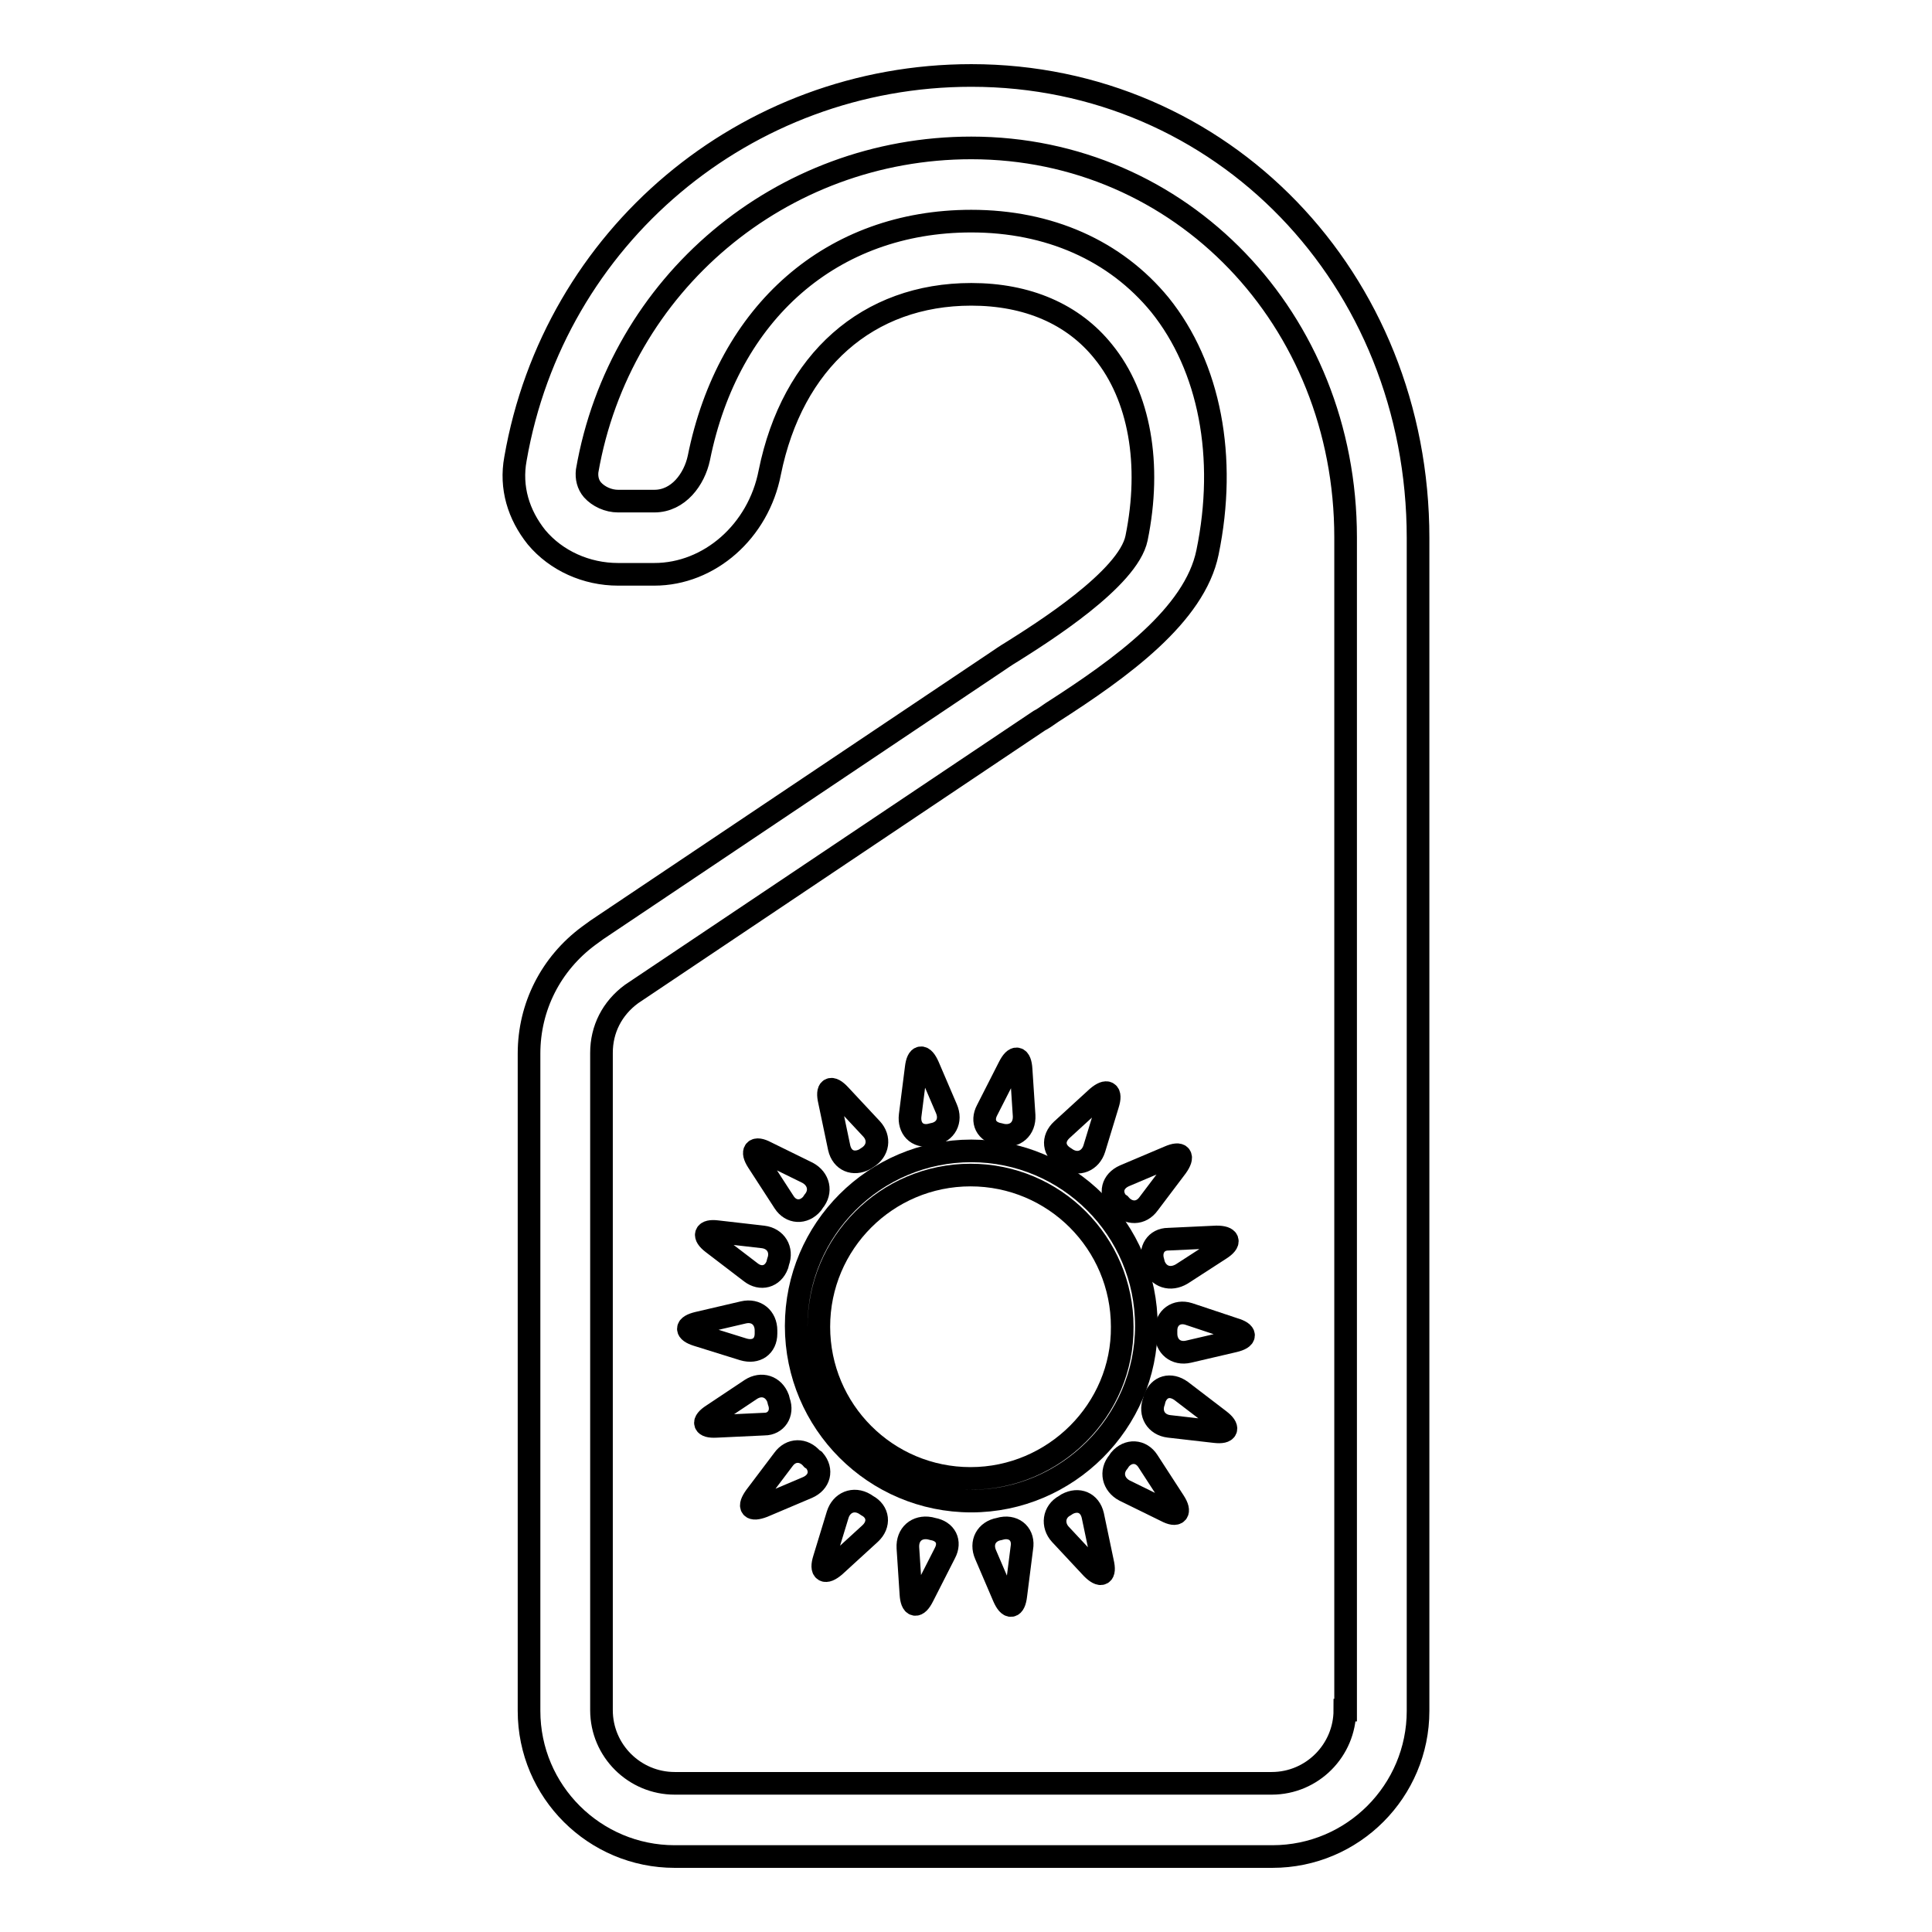 <?xml version="1.0" encoding="utf-8"?>
<!-- Svg Vector Icons : http://www.onlinewebfonts.com/icon -->
<!DOCTYPE svg PUBLIC "-//W3C//DTD SVG 1.1//EN" "http://www.w3.org/Graphics/SVG/1.1/DTD/svg11.dtd">
<svg version="1.1" xmlns="http://www.w3.org/2000/svg" xmlns:xlink="http://www.w3.org/1999/xlink" x="0px" y="0px" viewBox="0 0 256 256" enable-background="new 0 0 256 256" xml:space="preserve">
<g><g><g><g><path stroke-width="3" fill-opacity="0" stroke="#000000"  d="M128.7,10c-29.9,0-55.3,21.4-60.4,50.8c-0.7,3.8,0.4,7.4,2.8,10.4c2.6,3.1,6.6,4.9,10.8,4.9h4.8c7.3,0,13.8-5.7,15.3-13.5C105,47.8,115,39,128.7,39c7.4,0,13.5,2.6,17.5,7.6c4.8,5.9,6.4,14.9,4.4,24.7c-1.1,5.4-12.6,12.6-16.4,15c-1,0.6-1.7,1.1-2,1.3l-53.1,35.6L78,124c-5,3.7-7.9,9.4-7.9,15.6v87.1c0,10.7,8.7,19.3,19.3,19.3h79.2c10.7,0,19.3-8.7,19.3-19.3V71.3C187.9,36.9,161.9,10,128.7,10z M178.2,226.6c0,5.3-4.3,9.7-9.7,9.7H89.4c-5.3,0-9.7-4.3-9.7-9.7v-87.1c0-3.1,1.4-5.9,4-7.8l54-36.2c0.4-0.2,1-0.6,1.7-1.1c9.2-5.9,18.9-12.9,20.6-21.2c2.6-12.6,0.3-24.6-6.3-32.8c-5.9-7.2-14.7-11.1-25-11.1c-18.4,0-32.2,12-36.1,31.4c-0.6,2.8-2.7,5.7-5.9,5.7h-4.8c-1.3,0-2.6-0.6-3.4-1.5c-0.6-0.7-0.8-1.6-0.7-2.5c4.3-24.8,25.7-42.8,50.9-42.8c27.8,0,49.6,22.7,49.6,51.6V226.6z"/><path stroke-width="3" fill-opacity="0" stroke="#000000"  d="M151.9,175.7c0-12.8-10.4-23.2-23.2-23.2c-12.8,0-23.2,10.4-23.2,23.2c0,12.8,10.4,23.2,23.2,23.2C141.4,198.9,151.9,188.5,151.9,175.7z M128.6,195.9c-11.1,0-20.1-9-20.1-20.1s9-20.1,20.1-20.1c11.1,0,20.1,9,20.1,20.1C148.8,186.8,139.7,195.9,128.6,195.9z"/><path stroke-width="3" fill-opacity="0" stroke="#000000"  d="M101.5,176.7v-0.4c0-1.7-1.3-2.8-3-2.4l-6,1.4c-1.7,0.4-1.7,1.1-0.1,1.6l6.1,1.9C100.2,179.3,101.5,178.4,101.5,176.7z"/><path stroke-width="3" fill-opacity="0" stroke="#000000"  d="M157.5,174.1c-1.6-0.5-3,0.5-3,2.2v0.4c0,1.7,1.3,2.8,3,2.4l6-1.4c1.7-0.4,1.7-1.1,0-1.6L157.5,174.1z"/><path stroke-width="3" fill-opacity="0" stroke="#000000"  d="M103.2,185.7l-0.1-0.4c-0.6-1.6-2.2-2.1-3.6-1.2l-5.1,3.4c-1.4,0.9-1.2,1.6,0.5,1.5l6.4-0.3C102.8,188.7,103.8,187.3,103.2,185.7z"/><path stroke-width="3" fill-opacity="0" stroke="#000000"  d="M152.8,167.2l0.1,0.4c0.6,1.6,2.2,2.1,3.7,1.2l5.1-3.3c1.4-0.9,1.2-1.6-0.5-1.6l-6.4,0.3C153.2,164.2,152.3,165.6,152.8,167.2z"/><path stroke-width="3" fill-opacity="0" stroke="#000000"  d="M107.6,193.3c-1.1-1.3-2.8-1.3-3.8,0.1l-3.7,4.9c-1,1.4-0.6,1.9,1,1.3l5.9-2.5c1.6-0.7,2-2.3,0.9-3.6L107.6,193.3z"/><path stroke-width="3" fill-opacity="0" stroke="#000000"  d="M148.4,159.6c1.1,1.3,2.8,1.3,3.8-0.1l3.7-4.9c1-1.4,0.6-2-1-1.3l-5.9,2.5c-1.6,0.7-2,2.3-0.9,3.6L148.4,159.6z"/><path stroke-width="3" fill-opacity="0" stroke="#000000"  d="M114.9,199.5l-0.3-0.2c-1.5-0.9-3.1-0.2-3.6,1.4l-1.8,5.9c-0.5,1.6,0.1,2,1.4,0.9l4.7-4.3C116.6,202,116.4,200.3,114.9,199.5z"/><path stroke-width="3" fill-opacity="0" stroke="#000000"  d="M141.1,153.4l0.3,0.2c1.5,0.9,3.1,0.2,3.6-1.4l1.8-5.9c0.5-1.6-0.1-2-1.4-0.9l-4.7,4.3C139.4,150.9,139.6,152.5,141.1,153.4z"/><path stroke-width="3" fill-opacity="0" stroke="#000000"  d="M123.6,202.6l-0.4-0.1c-1.7-0.3-3,0.8-2.9,2.6l0.4,6.1c0.1,1.7,0.8,1.9,1.6,0.3l2.9-5.7C126,204.3,125.3,202.9,123.6,202.6z"/><path stroke-width="3" fill-opacity="0" stroke="#000000"  d="M132.4,150.3l0.4,0.1c1.7,0.3,3-0.8,2.9-2.6l-0.4-6.1c-0.1-1.7-0.8-1.9-1.6-0.3l-2.9,5.7C130,148.6,130.7,150,132.4,150.3z"/><path stroke-width="3" fill-opacity="0" stroke="#000000"  d="M132.8,202.5l-0.4,0.1c-1.7,0.3-2.5,1.8-1.8,3.4l2.4,5.6c0.7,1.6,1.4,1.5,1.6-0.2l0.8-6.3C135.7,203.4,134.5,202.2,132.8,202.5z"/><path stroke-width="3" fill-opacity="0" stroke="#000000"  d="M123.2,150.4l0.4-0.1c1.7-0.3,2.5-1.8,1.8-3.4l-2.4-5.6c-0.7-1.6-1.4-1.5-1.6,0.2l-0.8,6.3C120.4,149.5,121.5,150.7,123.2,150.4z"/><path stroke-width="3" fill-opacity="0" stroke="#000000"  d="M144.8,200.8c-0.4-1.7-1.9-2.3-3.4-1.5l-0.3,0.2c-1.5,0.8-1.7,2.6-0.6,3.8l4.2,4.5c1.2,1.2,1.8,0.9,1.4-0.8L144.8,200.8z"/><path stroke-width="3" fill-opacity="0" stroke="#000000"  d="M111.2,152.1c0.4,1.7,1.9,2.3,3.4,1.5l0.3-0.2c1.5-0.9,1.7-2.6,0.6-3.8l-4.2-4.5c-1.2-1.3-1.8-0.9-1.4,0.8L111.2,152.1z"/><path stroke-width="3" fill-opacity="0" stroke="#000000"  d="M152.1,193.6c-0.9-1.4-2.6-1.5-3.7-0.2l-0.2,0.3c-1.1,1.3-0.7,3,0.8,3.8l5.5,2.7c1.5,0.8,2,0.2,1.1-1.2L152.1,193.6z"/><path stroke-width="3" fill-opacity="0" stroke="#000000"  d="M103.9,159.3c0.9,1.4,2.6,1.5,3.7,0.2l0.2-0.3c1.1-1.3,0.7-3-0.8-3.8l-5.5-2.7c-1.5-0.8-2-0.2-1.1,1.2L103.9,159.3z"/><path stroke-width="3" fill-opacity="0" stroke="#000000"  d="M161.6,188.2l-5.1-3.9c-1.4-1-2.9-0.6-3.5,1l-0.1,0.4c-0.6,1.6,0.3,3.1,2,3.3l6.1,0.7C162.7,189.9,162.9,189.2,161.6,188.2z"/><path stroke-width="3" fill-opacity="0" stroke="#000000"  d="M94.4,164.7l5.1,3.9c1.3,1,2.9,0.6,3.5-1l0.1-0.4c0.6-1.6-0.3-3.1-2-3.3l-6.1-0.7C93.4,163,93.1,163.7,94.4,164.7z"/></g></g><g></g><g></g><g></g><g></g><g></g><g></g><g></g><g></g><g></g><g></g><g></g><g></g><g></g><g></g><g></g></g></g>
</svg>